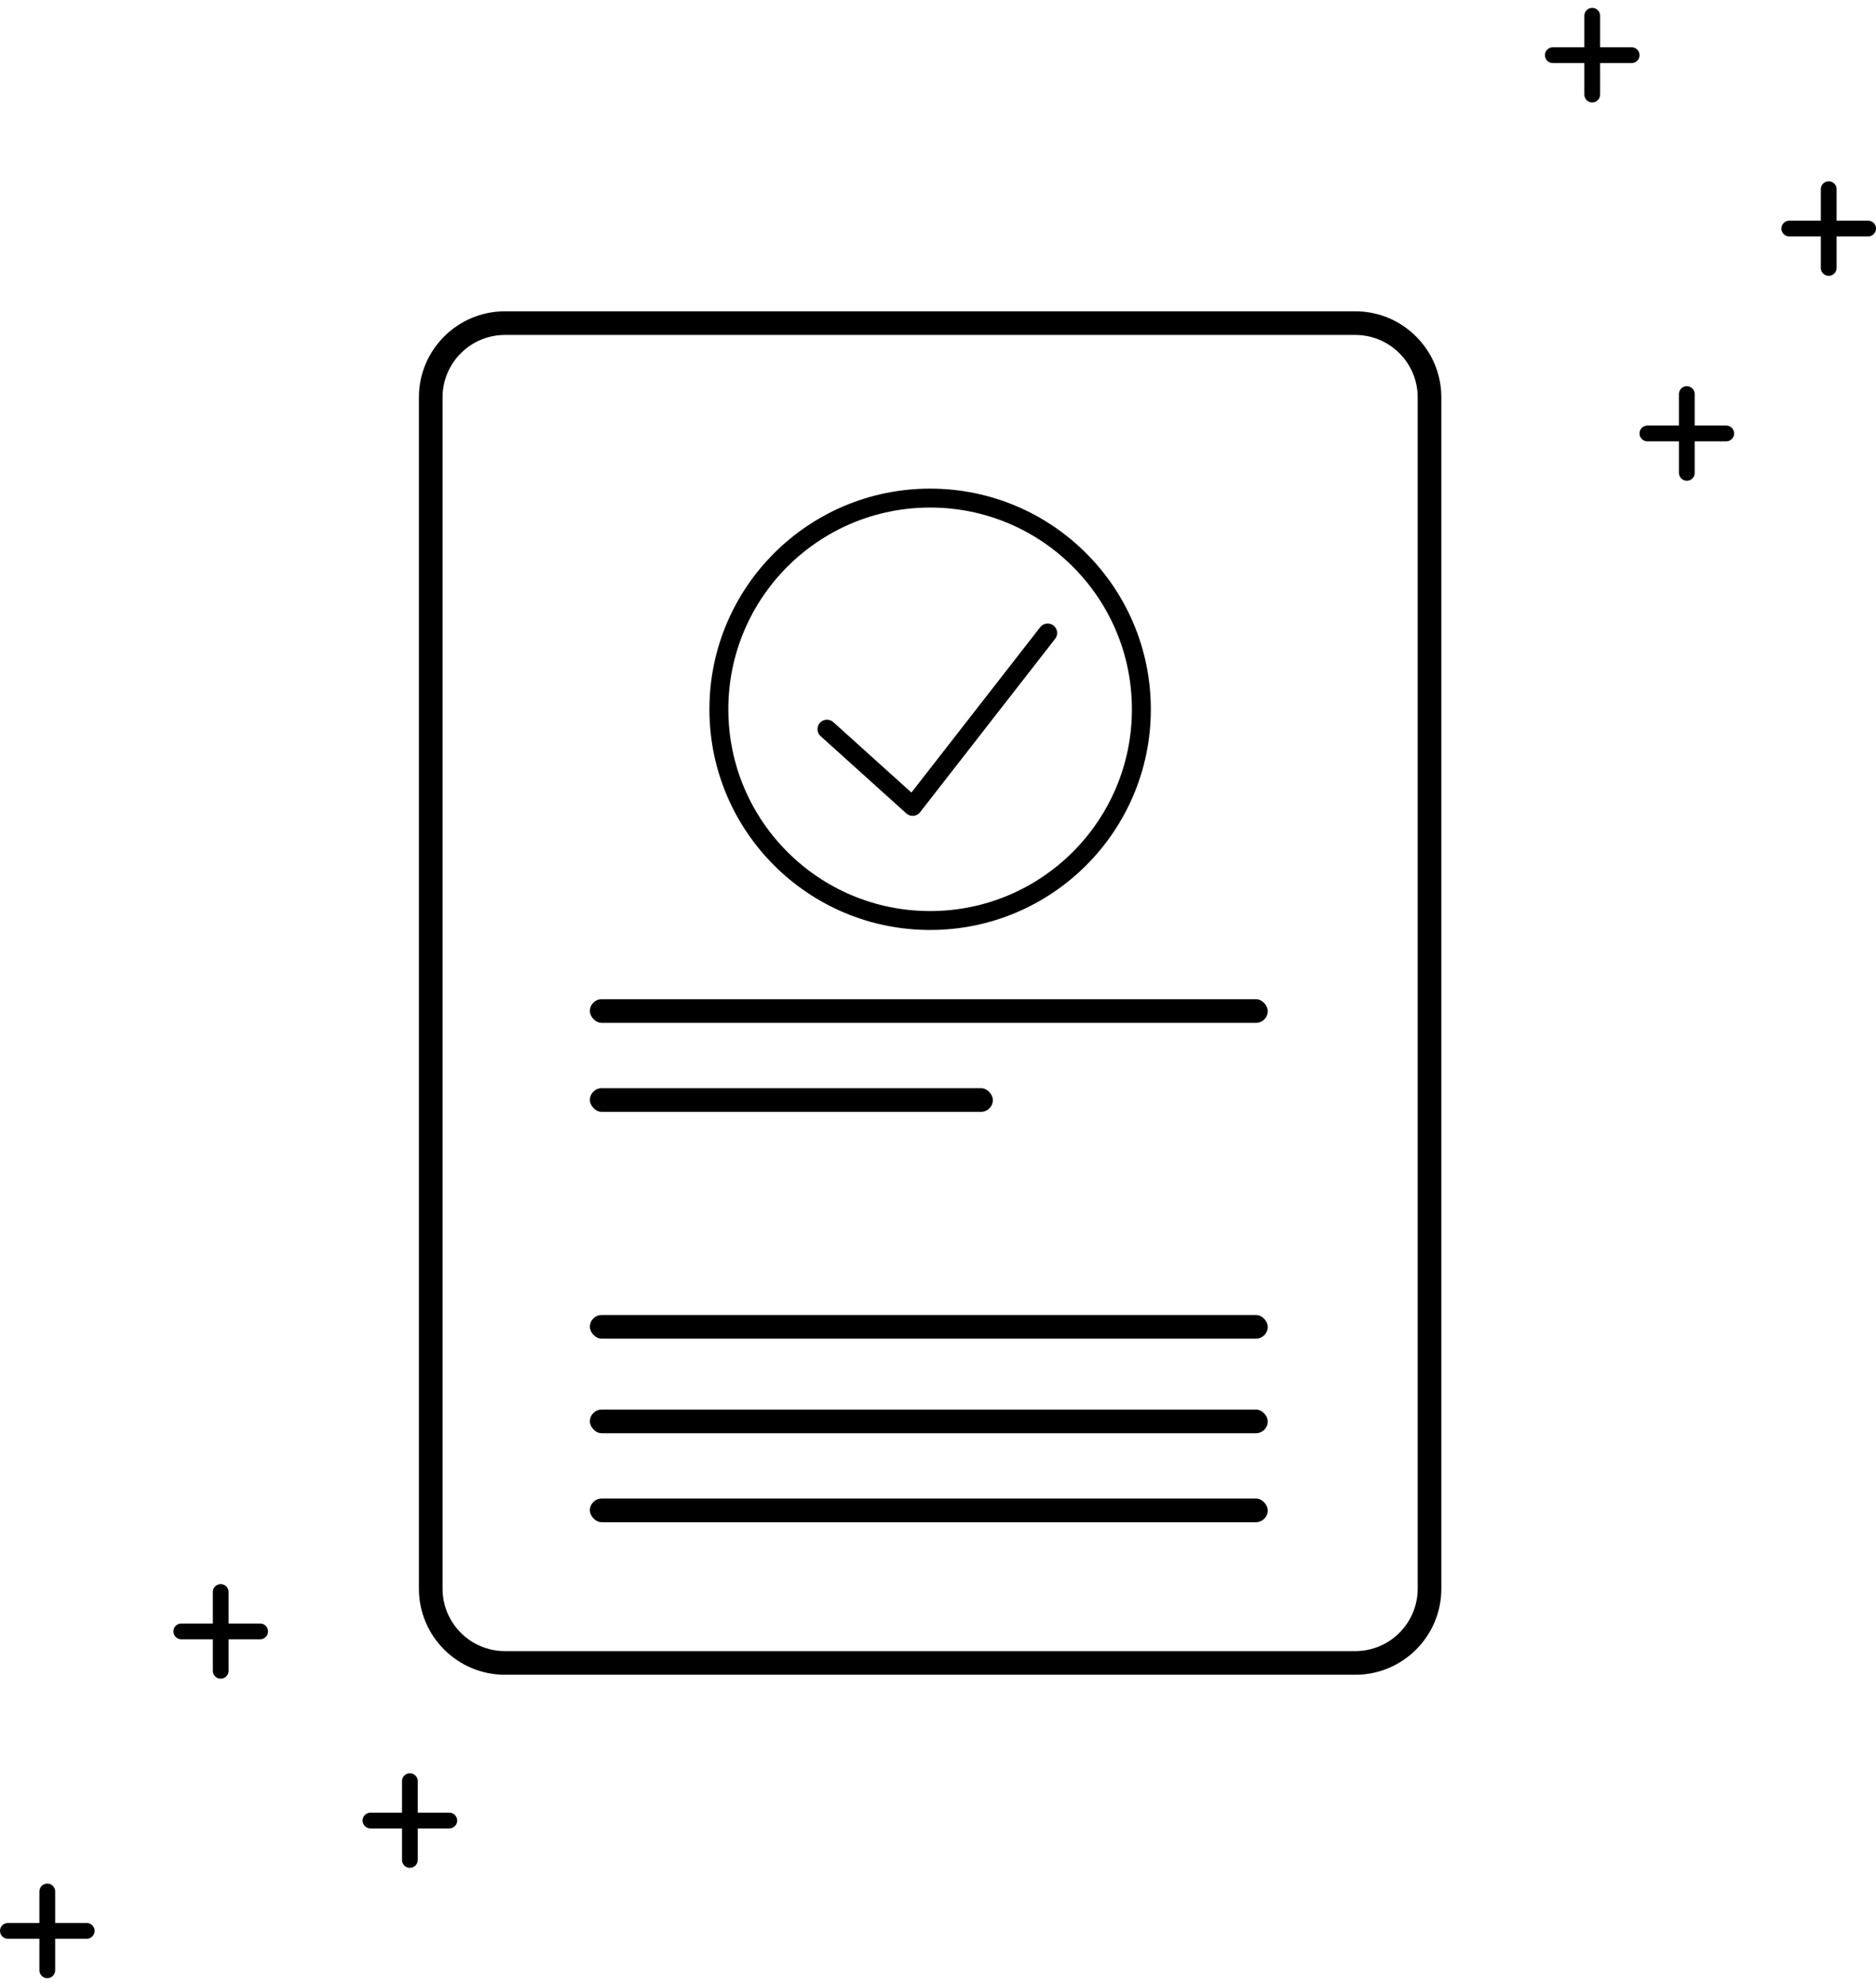 <?xml version="1.0" encoding="UTF-8"?>
<svg width="119px" height="126px" viewBox="0 0 119 126" version="1.1" xmlns="http://www.w3.org/2000/svg" xmlns:xlink="http://www.w3.org/1999/xlink">
    <title>Group 20</title>
    <g id="Page-1" stroke="none" stroke-width="1" fill="none" fill-rule="evenodd">
        <g id="Case-page-Copy-3" transform="translate(-1117, -2072)">
            <g id="Group-20" transform="translate(1117, 2072)">
                <g id="Group-19">
                    <g id="Group-3" transform="translate(104, 24.5)" stroke="#000000" stroke-linecap="round">
                        <line x1="0.5" y1="3" x2="5.5" y2="3" id="Line"></line>
                        <line x1="0.5" y1="3" x2="5.5" y2="3" id="Line-Copy" transform="translate(3, 3) rotate(90) translate(-3, -3) "></line>
                    </g>
                    <g id="Group-3-Copy-3" transform="translate(11, 100)" stroke="#000000" stroke-linecap="round">
                        <line x1="0.5" y1="3.5" x2="5.5" y2="3.5" id="Line"></line>
                        <line x1="0.5" y1="3.5" x2="5.5" y2="3.5" id="Line-Copy" transform="translate(3, 3.5) rotate(90) translate(-3, -3.5) "></line>
                    </g>
                    <g id="Group-3-Copy-4" transform="translate(23, 112)" stroke="#000000" stroke-linecap="round">
                        <line x1="0.5" y1="3.5" x2="5.5" y2="3.5" id="Line"></line>
                        <line x1="0.5" y1="3.5" x2="5.5" y2="3.5" id="Line-Copy" transform="translate(3, 3.5) rotate(90) translate(-3, -3.5) "></line>
                    </g>
                    <g id="Group-3-Copy-5" transform="translate(0, 119)" stroke="#000000" stroke-linecap="round">
                        <line x1="0.5" y1="3.5" x2="5.5" y2="3.5" id="Line"></line>
                        <line x1="0.5" y1="3.5" x2="5.5" y2="3.5" id="Line-Copy" transform="translate(3, 3.5) rotate(90) translate(-3, -3.5) "></line>
                    </g>
                    <g id="Group-3-Copy" transform="translate(113, 11)" stroke="#000000" stroke-linecap="round">
                        <line x1="0.5" y1="3.5" x2="5.5" y2="3.5" id="Line"></line>
                        <line x1="0.5" y1="3.5" x2="5.5" y2="3.5" id="Line-Copy" transform="translate(3, 3.5) rotate(90) translate(-3, -3.5) "></line>
                    </g>
                    <g id="Group-3-Copy-2" transform="translate(98, 0)" stroke="#000000" stroke-linecap="round">
                        <line x1="0.5" y1="3.5" x2="5.5" y2="3.5" id="Line"></line>
                        <line x1="0.5" y1="3.5" x2="5.5" y2="3.5" id="Line-Copy" transform="translate(3, 3.5) rotate(90) translate(-3, -3.5) "></line>
                    </g>
                    <g id="noun_choose_1777447-copy-3" transform="translate(26.573, 19.75)" fill="#000000" fill-rule="nonzero">
                        <path d="M59.4,0 L5.455,0 C2.447,0 0,2.447 0,5.455 L0,81.046 C0,84.054 2.447,86.501 5.455,86.501 L59.4,86.501 C62.408,86.501 64.855,84.054 64.855,81.046 L64.855,5.455 C64.854,2.447 62.407,0 59.4,0 Z M63.354,81.046 C63.354,83.227 61.58,85.001 59.399,85.001 L5.455,85.001 C3.274,85.001 1.5,83.227 1.5,81.046 L1.5,5.455 C1.5,3.274 3.274,1.5 5.455,1.5 L59.4,1.5 C61.581,1.5 63.355,3.274 63.355,5.455 L63.355,81.046 L63.354,81.046 Z" id="Shape"></path>
                    </g>
                </g>
                <circle id="Oval" stroke="#000000" stroke-width="1.2" cx="59" cy="45" r="13.4"></circle>
                <g id="noun_choose_1777447-copy-4" transform="translate(37, 63)" fill="#000000" fill-rule="nonzero">
                    <rect id="Rectangle" x="0.418" y="0.393" width="43" height="1.5" rx="0.75"></rect>
                    <rect id="Rectangle" x="0.418" y="6.038" width="25.562" height="1.5" rx="0.75"></rect>
                    <rect id="Rectangle" x="0.418" y="26.427" width="43" height="1.5" rx="0.75"></rect>
                    <rect id="Rectangle-Copy" x="0.418" y="20.427" width="43" height="1.5" rx="0.75"></rect>
                    <rect id="Rectangle" x="0.418" y="32.073" width="43" height="1.5" rx="0.75"></rect>
                </g>
                <polyline id="Path-2" stroke="#000000" stroke-width="1.2" stroke-linecap="round" stroke-linejoin="round" points="52.457 46.259 57.891 51.159 66.457 40.159"></polyline>
            </g>
        </g>
    </g>
</svg>